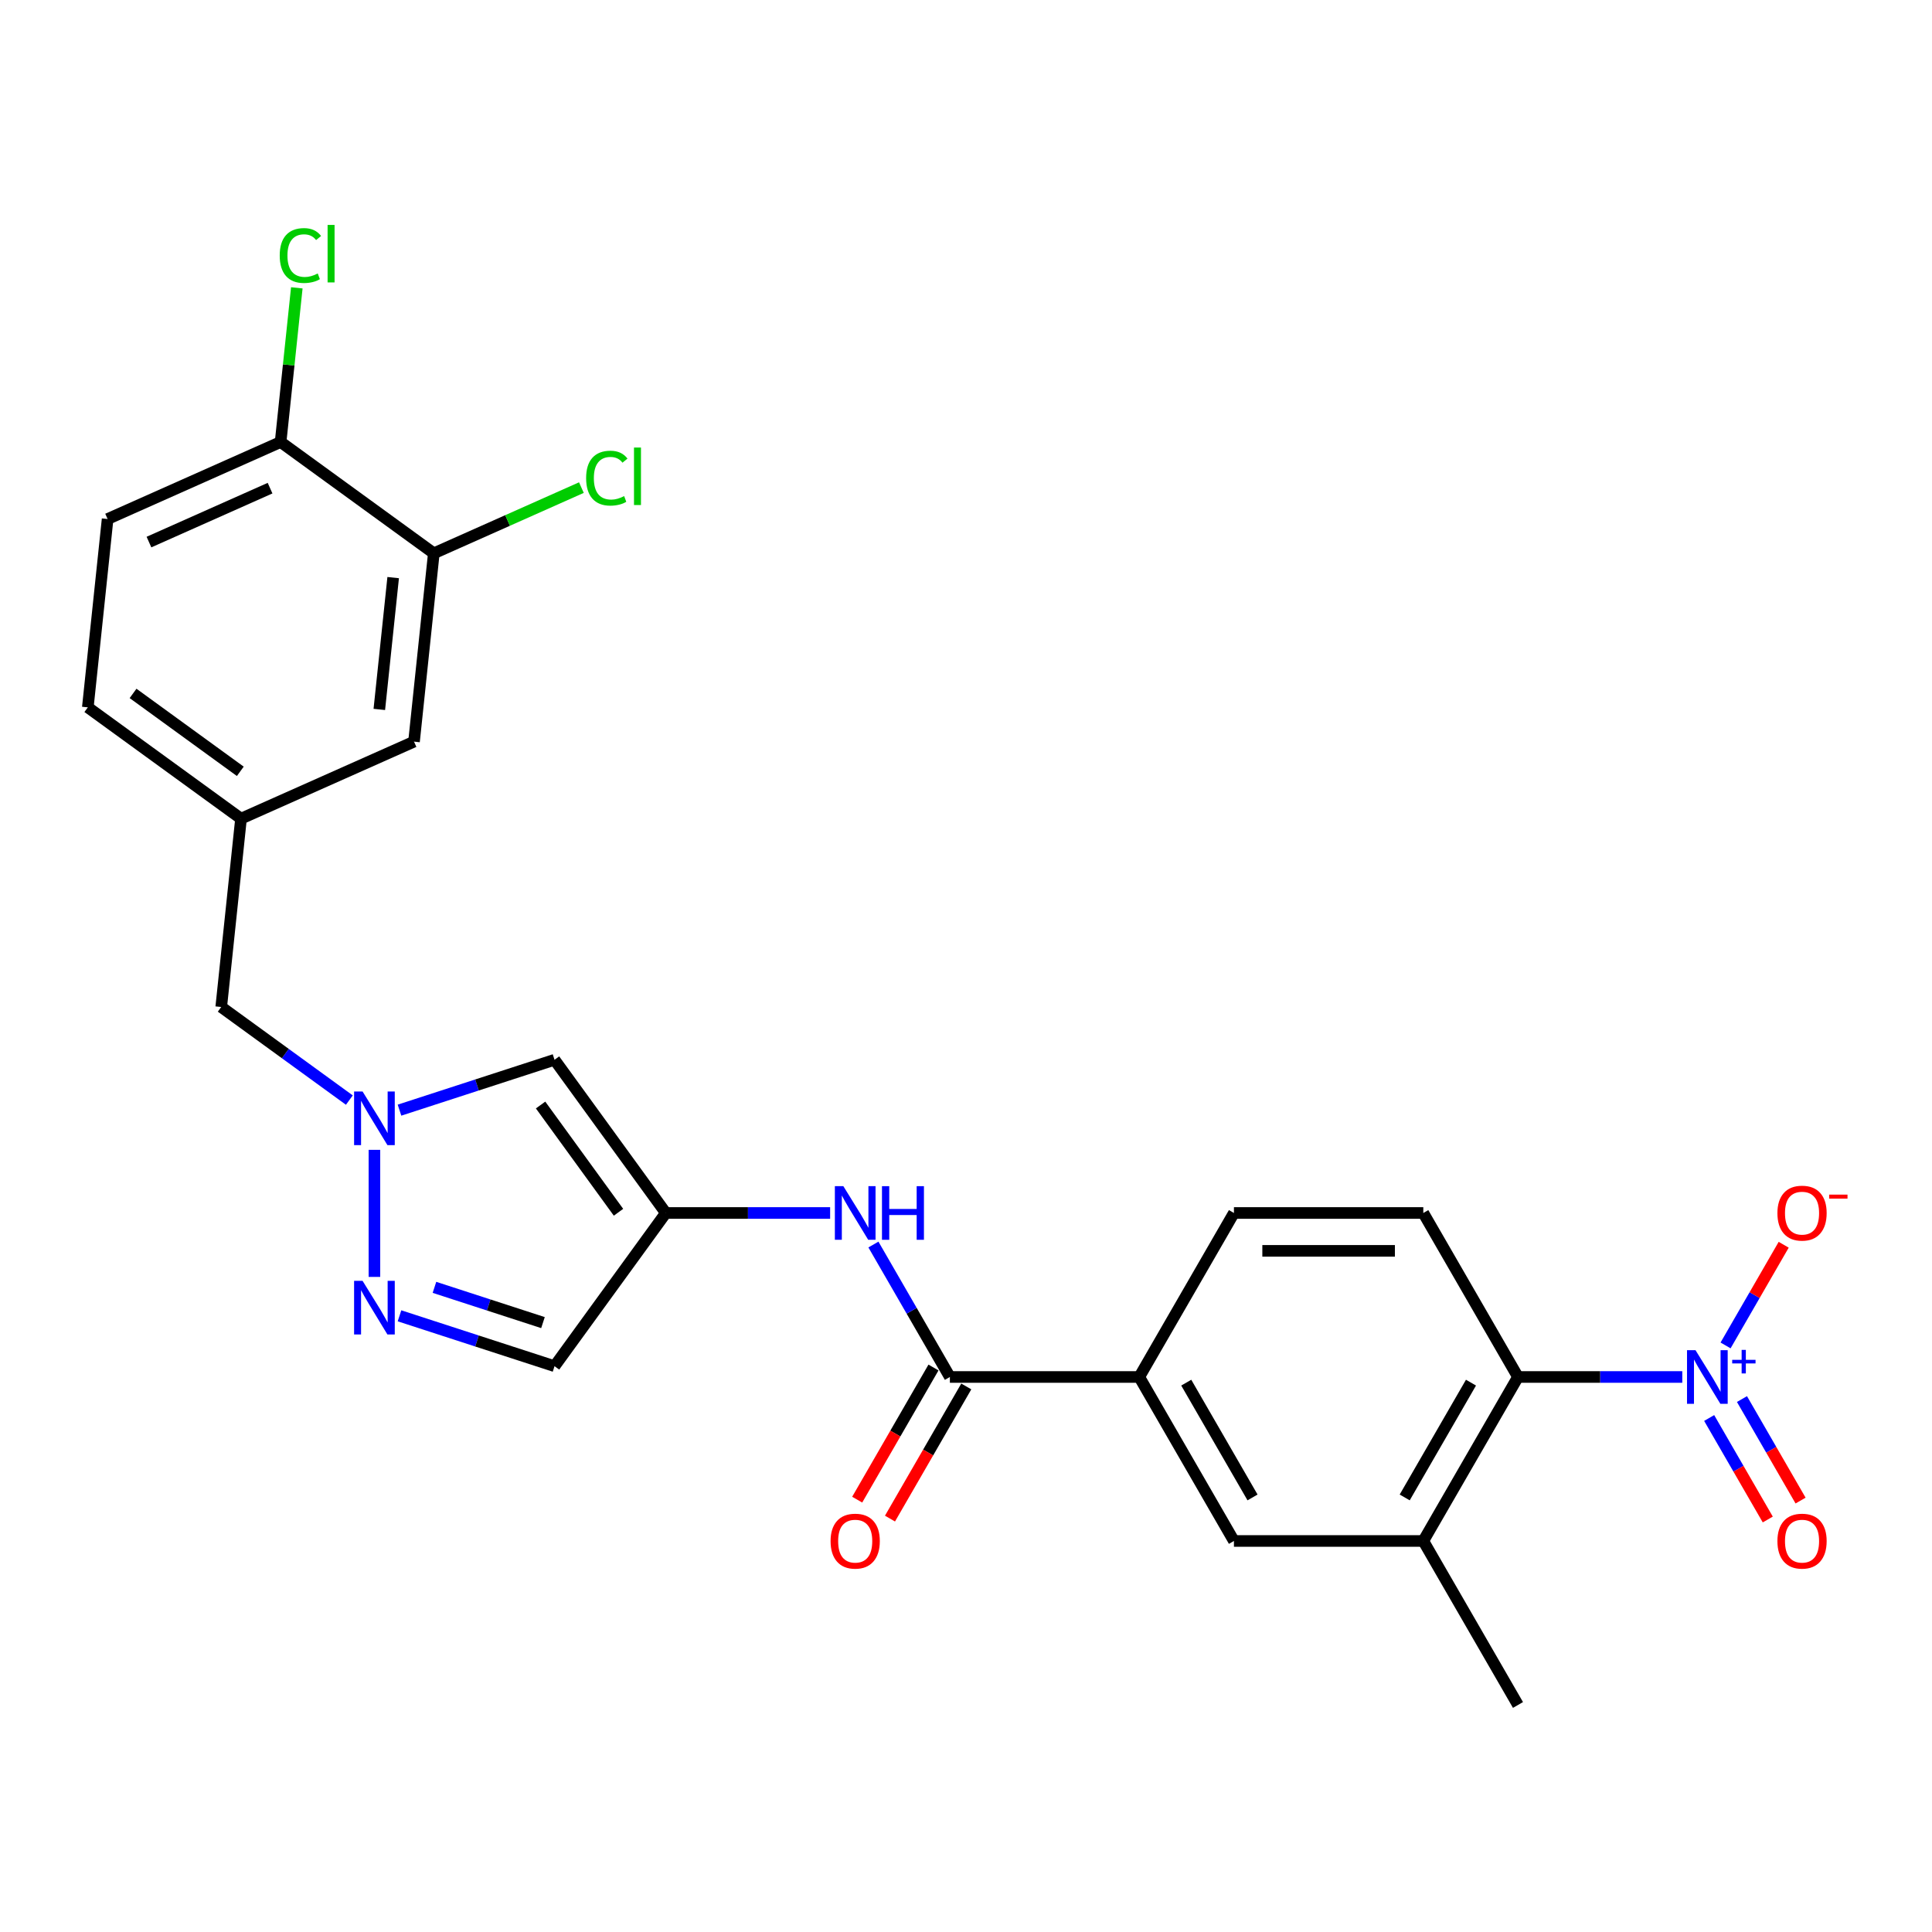 <?xml version='1.0' encoding='iso-8859-1'?>
<svg version='1.1' baseProfile='full'
              xmlns='http://www.w3.org/2000/svg'
                      xmlns:rdkit='http://www.rdkit.org/xml'
                      xmlns:xlink='http://www.w3.org/1999/xlink'
                  xml:space='preserve'
width='1000px' height='1000px' viewBox='0 0 1000 1000'>
<!-- END OF HEADER -->
<rect style='opacity:1.0;fill:#FFFFFF;stroke:none' width='1000' height='1000' x='0' y='0'> </rect>
<path class='bond-4' d='M 870.746,712.723 L 828.227,712.723' style='fill:none;fill-rule:evenodd;stroke:#0000FF;stroke-width:6px;stroke-linecap:butt;stroke-linejoin:miter;stroke-opacity:1' />
<path class='bond-4' d='M 828.227,712.723 L 785.707,712.723' style='fill:none;fill-rule:evenodd;stroke:#000000;stroke-width:6px;stroke-linecap:butt;stroke-linejoin:miter;stroke-opacity:1' />
<path class='bond-13' d='M 893.151,696.393 L 908.194,670.339' style='fill:none;fill-rule:evenodd;stroke:#0000FF;stroke-width:6px;stroke-linecap:butt;stroke-linejoin:miter;stroke-opacity:1' />
<path class='bond-13' d='M 908.194,670.339 L 923.236,644.284' style='fill:none;fill-rule:evenodd;stroke:#FF0000;stroke-width:6px;stroke-linecap:butt;stroke-linejoin:miter;stroke-opacity:1' />
<path class='bond-14' d='M 884.663,733.953 L 899.83,760.223' style='fill:none;fill-rule:evenodd;stroke:#0000FF;stroke-width:6px;stroke-linecap:butt;stroke-linejoin:miter;stroke-opacity:1' />
<path class='bond-14' d='M 899.83,760.223 L 914.997,786.493' style='fill:none;fill-rule:evenodd;stroke:#FF0000;stroke-width:6px;stroke-linecap:butt;stroke-linejoin:miter;stroke-opacity:1' />
<path class='bond-14' d='M 901.64,724.151 L 916.807,750.421' style='fill:none;fill-rule:evenodd;stroke:#0000FF;stroke-width:6px;stroke-linecap:butt;stroke-linejoin:miter;stroke-opacity:1' />
<path class='bond-14' d='M 916.807,750.421 L 931.974,776.692' style='fill:none;fill-rule:evenodd;stroke:#FF0000;stroke-width:6px;stroke-linecap:butt;stroke-linejoin:miter;stroke-opacity:1' />
<path class='bond-0' d='M 206.78,574.613 L 246.901,561.577' style='fill:none;fill-rule:evenodd;stroke:#0000FF;stroke-width:6px;stroke-linecap:butt;stroke-linejoin:miter;stroke-opacity:1' />
<path class='bond-0' d='M 246.901,561.577 L 287.022,548.541' style='fill:none;fill-rule:evenodd;stroke:#000000;stroke-width:6px;stroke-linecap:butt;stroke-linejoin:miter;stroke-opacity:1' />
<path class='bond-19' d='M 180.825,569.401 L 147.666,545.31' style='fill:none;fill-rule:evenodd;stroke:#0000FF;stroke-width:6px;stroke-linecap:butt;stroke-linejoin:miter;stroke-opacity:1' />
<path class='bond-19' d='M 147.666,545.31 L 114.506,521.218' style='fill:none;fill-rule:evenodd;stroke:#000000;stroke-width:6px;stroke-linecap:butt;stroke-linejoin:miter;stroke-opacity:1' />
<path class='bond-27' d='M 193.803,595.16 L 193.803,660.925' style='fill:none;fill-rule:evenodd;stroke:#0000FF;stroke-width:6px;stroke-linecap:butt;stroke-linejoin:miter;stroke-opacity:1' />
<path class='bond-1' d='M 344.634,627.838 L 387.154,627.838' style='fill:none;fill-rule:evenodd;stroke:#000000;stroke-width:6px;stroke-linecap:butt;stroke-linejoin:miter;stroke-opacity:1' />
<path class='bond-1' d='M 387.154,627.838 L 429.673,627.838' style='fill:none;fill-rule:evenodd;stroke:#0000FF;stroke-width:6px;stroke-linecap:butt;stroke-linejoin:miter;stroke-opacity:1' />
<path class='bond-5' d='M 344.634,627.838 L 287.022,548.541' style='fill:none;fill-rule:evenodd;stroke:#000000;stroke-width:6px;stroke-linecap:butt;stroke-linejoin:miter;stroke-opacity:1' />
<path class='bond-5' d='M 320.133,627.466 L 279.804,571.958' style='fill:none;fill-rule:evenodd;stroke:#000000;stroke-width:6px;stroke-linecap:butt;stroke-linejoin:miter;stroke-opacity:1' />
<path class='bond-7' d='M 344.634,627.838 L 287.022,707.135' style='fill:none;fill-rule:evenodd;stroke:#000000;stroke-width:6px;stroke-linecap:butt;stroke-linejoin:miter;stroke-opacity:1' />
<path class='bond-2' d='M 206.78,681.063 L 246.901,694.099' style='fill:none;fill-rule:evenodd;stroke:#0000FF;stroke-width:6px;stroke-linecap:butt;stroke-linejoin:miter;stroke-opacity:1' />
<path class='bond-2' d='M 246.901,694.099 L 287.022,707.135' style='fill:none;fill-rule:evenodd;stroke:#000000;stroke-width:6px;stroke-linecap:butt;stroke-linejoin:miter;stroke-opacity:1' />
<path class='bond-2' d='M 224.874,666.33 L 252.959,675.455' style='fill:none;fill-rule:evenodd;stroke:#0000FF;stroke-width:6px;stroke-linecap:butt;stroke-linejoin:miter;stroke-opacity:1' />
<path class='bond-2' d='M 252.959,675.455 L 281.043,684.58' style='fill:none;fill-rule:evenodd;stroke:#000000;stroke-width:6px;stroke-linecap:butt;stroke-linejoin:miter;stroke-opacity:1' />
<path class='bond-3' d='M 491.658,712.723 L 589.675,712.723' style='fill:none;fill-rule:evenodd;stroke:#000000;stroke-width:6px;stroke-linecap:butt;stroke-linejoin:miter;stroke-opacity:1' />
<path class='bond-6' d='M 491.658,712.723 L 471.868,678.445' style='fill:none;fill-rule:evenodd;stroke:#000000;stroke-width:6px;stroke-linecap:butt;stroke-linejoin:miter;stroke-opacity:1' />
<path class='bond-6' d='M 471.868,678.445 L 452.078,644.168' style='fill:none;fill-rule:evenodd;stroke:#0000FF;stroke-width:6px;stroke-linecap:butt;stroke-linejoin:miter;stroke-opacity:1' />
<path class='bond-16' d='M 483.17,707.822 L 463.425,742.021' style='fill:none;fill-rule:evenodd;stroke:#000000;stroke-width:6px;stroke-linecap:butt;stroke-linejoin:miter;stroke-opacity:1' />
<path class='bond-16' d='M 463.425,742.021 L 443.68,776.22' style='fill:none;fill-rule:evenodd;stroke:#FF0000;stroke-width:6px;stroke-linecap:butt;stroke-linejoin:miter;stroke-opacity:1' />
<path class='bond-16' d='M 500.147,717.624 L 480.402,751.823' style='fill:none;fill-rule:evenodd;stroke:#000000;stroke-width:6px;stroke-linecap:butt;stroke-linejoin:miter;stroke-opacity:1' />
<path class='bond-16' d='M 480.402,751.823 L 460.657,786.022' style='fill:none;fill-rule:evenodd;stroke:#FF0000;stroke-width:6px;stroke-linecap:butt;stroke-linejoin:miter;stroke-opacity:1' />
<path class='bond-8' d='M 785.707,712.723 L 736.699,797.607' style='fill:none;fill-rule:evenodd;stroke:#000000;stroke-width:6px;stroke-linecap:butt;stroke-linejoin:miter;stroke-opacity:1' />
<path class='bond-8' d='M 761.379,715.654 L 727.073,775.073' style='fill:none;fill-rule:evenodd;stroke:#000000;stroke-width:6px;stroke-linecap:butt;stroke-linejoin:miter;stroke-opacity:1' />
<path class='bond-11' d='M 785.707,712.723 L 736.699,627.838' style='fill:none;fill-rule:evenodd;stroke:#000000;stroke-width:6px;stroke-linecap:butt;stroke-linejoin:miter;stroke-opacity:1' />
<path class='bond-10' d='M 736.699,797.607 L 638.683,797.607' style='fill:none;fill-rule:evenodd;stroke:#000000;stroke-width:6px;stroke-linecap:butt;stroke-linejoin:miter;stroke-opacity:1' />
<path class='bond-25' d='M 736.699,797.607 L 785.707,882.492' style='fill:none;fill-rule:evenodd;stroke:#000000;stroke-width:6px;stroke-linecap:butt;stroke-linejoin:miter;stroke-opacity:1' />
<path class='bond-9' d='M 589.675,712.723 L 638.683,627.838' style='fill:none;fill-rule:evenodd;stroke:#000000;stroke-width:6px;stroke-linecap:butt;stroke-linejoin:miter;stroke-opacity:1' />
<path class='bond-26' d='M 589.675,712.723 L 638.683,797.607' style='fill:none;fill-rule:evenodd;stroke:#000000;stroke-width:6px;stroke-linecap:butt;stroke-linejoin:miter;stroke-opacity:1' />
<path class='bond-26' d='M 614.003,715.654 L 648.309,775.073' style='fill:none;fill-rule:evenodd;stroke:#000000;stroke-width:6px;stroke-linecap:butt;stroke-linejoin:miter;stroke-opacity:1' />
<path class='bond-18' d='M 736.699,627.838 L 638.683,627.838' style='fill:none;fill-rule:evenodd;stroke:#000000;stroke-width:6px;stroke-linecap:butt;stroke-linejoin:miter;stroke-opacity:1' />
<path class='bond-18' d='M 721.997,647.441 L 653.385,647.441' style='fill:none;fill-rule:evenodd;stroke:#000000;stroke-width:6px;stroke-linecap:butt;stroke-linejoin:miter;stroke-opacity:1' />
<path class='bond-12' d='M 224.539,286.392 L 214.294,383.871' style='fill:none;fill-rule:evenodd;stroke:#000000;stroke-width:6px;stroke-linecap:butt;stroke-linejoin:miter;stroke-opacity:1' />
<path class='bond-12' d='M 203.506,298.965 L 196.335,367.2' style='fill:none;fill-rule:evenodd;stroke:#000000;stroke-width:6px;stroke-linecap:butt;stroke-linejoin:miter;stroke-opacity:1' />
<path class='bond-22' d='M 224.539,286.392 L 262.733,269.387' style='fill:none;fill-rule:evenodd;stroke:#000000;stroke-width:6px;stroke-linecap:butt;stroke-linejoin:miter;stroke-opacity:1' />
<path class='bond-22' d='M 262.733,269.387 L 300.928,252.382' style='fill:none;fill-rule:evenodd;stroke:#00CC00;stroke-width:6px;stroke-linecap:butt;stroke-linejoin:miter;stroke-opacity:1' />
<path class='bond-28' d='M 224.539,286.392 L 145.242,228.78' style='fill:none;fill-rule:evenodd;stroke:#000000;stroke-width:6px;stroke-linecap:butt;stroke-linejoin:miter;stroke-opacity:1' />
<path class='bond-15' d='M 145.242,228.78 L 55.7,268.646' style='fill:none;fill-rule:evenodd;stroke:#000000;stroke-width:6px;stroke-linecap:butt;stroke-linejoin:miter;stroke-opacity:1' />
<path class='bond-15' d='M 139.784,252.668 L 77.105,280.575' style='fill:none;fill-rule:evenodd;stroke:#000000;stroke-width:6px;stroke-linecap:butt;stroke-linejoin:miter;stroke-opacity:1' />
<path class='bond-24' d='M 145.242,228.78 L 149.436,188.881' style='fill:none;fill-rule:evenodd;stroke:#000000;stroke-width:6px;stroke-linecap:butt;stroke-linejoin:miter;stroke-opacity:1' />
<path class='bond-24' d='M 149.436,188.881 L 153.629,148.983' style='fill:none;fill-rule:evenodd;stroke:#00CC00;stroke-width:6px;stroke-linecap:butt;stroke-linejoin:miter;stroke-opacity:1' />
<path class='bond-17' d='M 214.294,383.871 L 124.751,423.738' style='fill:none;fill-rule:evenodd;stroke:#000000;stroke-width:6px;stroke-linecap:butt;stroke-linejoin:miter;stroke-opacity:1' />
<path class='bond-20' d='M 114.506,521.218 L 124.751,423.738' style='fill:none;fill-rule:evenodd;stroke:#000000;stroke-width:6px;stroke-linecap:butt;stroke-linejoin:miter;stroke-opacity:1' />
<path class='bond-23' d='M 124.751,423.738 L 45.455,366.126' style='fill:none;fill-rule:evenodd;stroke:#000000;stroke-width:6px;stroke-linecap:butt;stroke-linejoin:miter;stroke-opacity:1' />
<path class='bond-23' d='M 124.379,399.237 L 68.872,358.908' style='fill:none;fill-rule:evenodd;stroke:#000000;stroke-width:6px;stroke-linecap:butt;stroke-linejoin:miter;stroke-opacity:1' />
<path class='bond-21' d='M 55.7,268.646 L 45.455,366.126' style='fill:none;fill-rule:evenodd;stroke:#000000;stroke-width:6px;stroke-linecap:butt;stroke-linejoin:miter;stroke-opacity:1' />
<path  class='atom-0' d='M 877.588 698.844
L 886.684 713.546
Q 887.585 714.997, 889.036 717.624
Q 890.487 720.25, 890.565 720.407
L 890.565 698.844
L 894.25 698.844
L 894.25 726.602
L 890.447 726.602
L 880.685 710.527
Q 879.548 708.645, 878.333 706.489
Q 877.156 704.333, 876.803 703.666
L 876.803 726.602
L 873.196 726.602
L 873.196 698.844
L 877.588 698.844
' fill='#0000FF'/>
<path  class='atom-0' d='M 896.579 703.847
L 901.47 703.847
L 901.47 698.698
L 903.643 698.698
L 903.643 703.847
L 908.663 703.847
L 908.663 705.71
L 903.643 705.71
L 903.643 710.886
L 901.47 710.886
L 901.47 705.71
L 896.579 705.71
L 896.579 703.847
' fill='#0000FF'/>
<path  class='atom-1' d='M 187.667 564.951
L 196.763 579.653
Q 197.664 581.104, 199.115 583.731
Q 200.566 586.358, 200.644 586.515
L 200.644 564.951
L 204.33 564.951
L 204.33 592.709
L 200.527 592.709
L 190.764 576.635
Q 189.627 574.753, 188.412 572.596
Q 187.236 570.44, 186.883 569.773
L 186.883 592.709
L 183.276 592.709
L 183.276 564.951
L 187.667 564.951
' fill='#0000FF'/>
<path  class='atom-3' d='M 187.667 662.967
L 196.763 677.67
Q 197.664 679.12, 199.115 681.747
Q 200.566 684.374, 200.644 684.531
L 200.644 662.967
L 204.33 662.967
L 204.33 690.725
L 200.527 690.725
L 190.764 674.651
Q 189.627 672.769, 188.412 670.612
Q 187.236 668.456, 186.883 667.79
L 186.883 690.725
L 183.276 690.725
L 183.276 662.967
L 187.667 662.967
' fill='#0000FF'/>
<path  class='atom-7' d='M 436.515 613.959
L 445.61 628.662
Q 446.512 630.112, 447.963 632.739
Q 449.413 635.366, 449.492 635.523
L 449.492 613.959
L 453.177 613.959
L 453.177 641.717
L 449.374 641.717
L 439.612 625.643
Q 438.475 623.761, 437.259 621.604
Q 436.083 619.448, 435.73 618.781
L 435.73 641.717
L 432.123 641.717
L 432.123 613.959
L 436.515 613.959
' fill='#0000FF'/>
<path  class='atom-7' d='M 456.51 613.959
L 460.274 613.959
L 460.274 625.76
L 474.466 625.76
L 474.466 613.959
L 478.23 613.959
L 478.23 641.717
L 474.466 641.717
L 474.466 628.897
L 460.274 628.897
L 460.274 641.717
L 456.51 641.717
L 456.51 613.959
' fill='#0000FF'/>
<path  class='atom-14' d='M 919.989 627.917
Q 919.989 621.251, 923.283 617.527
Q 926.576 613.802, 932.732 613.802
Q 938.887 613.802, 942.18 617.527
Q 945.474 621.251, 945.474 627.917
Q 945.474 634.66, 942.141 638.502
Q 938.809 642.305, 932.732 642.305
Q 926.615 642.305, 923.283 638.502
Q 919.989 634.699, 919.989 627.917
M 932.732 639.169
Q 936.966 639.169, 939.24 636.346
Q 941.553 633.484, 941.553 627.917
Q 941.553 622.467, 939.24 619.722
Q 936.966 616.939, 932.732 616.939
Q 928.497 616.939, 926.184 619.683
Q 923.91 622.428, 923.91 627.917
Q 923.91 633.523, 926.184 636.346
Q 928.497 639.169, 932.732 639.169
' fill='#FF0000'/>
<path  class='atom-14' d='M 946.767 618.333
L 956.264 618.333
L 956.264 620.403
L 946.767 620.403
L 946.767 618.333
' fill='#FF0000'/>
<path  class='atom-15' d='M 919.989 797.686
Q 919.989 791.021, 923.283 787.296
Q 926.576 783.571, 932.732 783.571
Q 938.887 783.571, 942.18 787.296
Q 945.474 791.021, 945.474 797.686
Q 945.474 804.429, 942.141 808.271
Q 938.809 812.074, 932.732 812.074
Q 926.615 812.074, 923.283 808.271
Q 919.989 804.468, 919.989 797.686
M 932.732 808.938
Q 936.966 808.938, 939.24 806.115
Q 941.553 803.253, 941.553 797.686
Q 941.553 792.236, 939.24 789.492
Q 936.966 786.708, 932.732 786.708
Q 928.497 786.708, 926.184 789.452
Q 923.91 792.197, 923.91 797.686
Q 923.91 803.292, 926.184 806.115
Q 928.497 808.938, 932.732 808.938
' fill='#FF0000'/>
<path  class='atom-17' d='M 429.908 797.686
Q 429.908 791.021, 433.202 787.296
Q 436.495 783.571, 442.65 783.571
Q 448.806 783.571, 452.099 787.296
Q 455.392 791.021, 455.392 797.686
Q 455.392 804.429, 452.06 808.271
Q 448.727 812.074, 442.65 812.074
Q 436.534 812.074, 433.202 808.271
Q 429.908 804.468, 429.908 797.686
M 442.65 808.938
Q 446.885 808.938, 449.159 806.115
Q 451.472 803.253, 451.472 797.686
Q 451.472 792.236, 449.159 789.492
Q 446.885 786.708, 442.65 786.708
Q 438.416 786.708, 436.103 789.452
Q 433.829 792.197, 433.829 797.686
Q 433.829 803.292, 436.103 806.115
Q 438.416 808.938, 442.65 808.938
' fill='#FF0000'/>
<path  class='atom-23' d='M 303.378 247.486
Q 303.378 240.586, 306.593 236.979
Q 309.847 233.332, 316.003 233.332
Q 321.727 233.332, 324.785 237.371
L 322.197 239.488
Q 319.962 236.547, 316.003 236.547
Q 311.807 236.547, 309.573 239.37
Q 307.377 242.154, 307.377 247.486
Q 307.377 252.975, 309.651 255.798
Q 311.964 258.621, 316.434 258.621
Q 319.492 258.621, 323.06 256.778
L 324.157 259.718
Q 322.707 260.659, 320.511 261.208
Q 318.316 261.757, 315.885 261.757
Q 309.847 261.757, 306.593 258.072
Q 303.378 254.386, 303.378 247.486
' fill='#00CC00'/>
<path  class='atom-23' d='M 328.157 231.647
L 331.764 231.647
L 331.764 261.404
L 328.157 261.404
L 328.157 231.647
' fill='#00CC00'/>
<path  class='atom-25' d='M 144.784 132.261
Q 144.784 125.361, 147.999 121.754
Q 151.254 118.107, 157.409 118.107
Q 163.133 118.107, 166.191 122.146
L 163.604 124.263
Q 161.369 121.322, 157.409 121.322
Q 153.214 121.322, 150.979 124.145
Q 148.783 126.929, 148.783 132.261
Q 148.783 137.75, 151.057 140.573
Q 153.371 143.396, 157.84 143.396
Q 160.898 143.396, 164.466 141.553
L 165.564 144.493
Q 164.113 145.434, 161.918 145.983
Q 159.722 146.532, 157.291 146.532
Q 151.254 146.532, 147.999 142.847
Q 144.784 139.161, 144.784 132.261
' fill='#00CC00'/>
<path  class='atom-25' d='M 169.563 116.422
L 173.17 116.422
L 173.17 146.179
L 169.563 146.179
L 169.563 116.422
' fill='#00CC00'/>
</svg>
